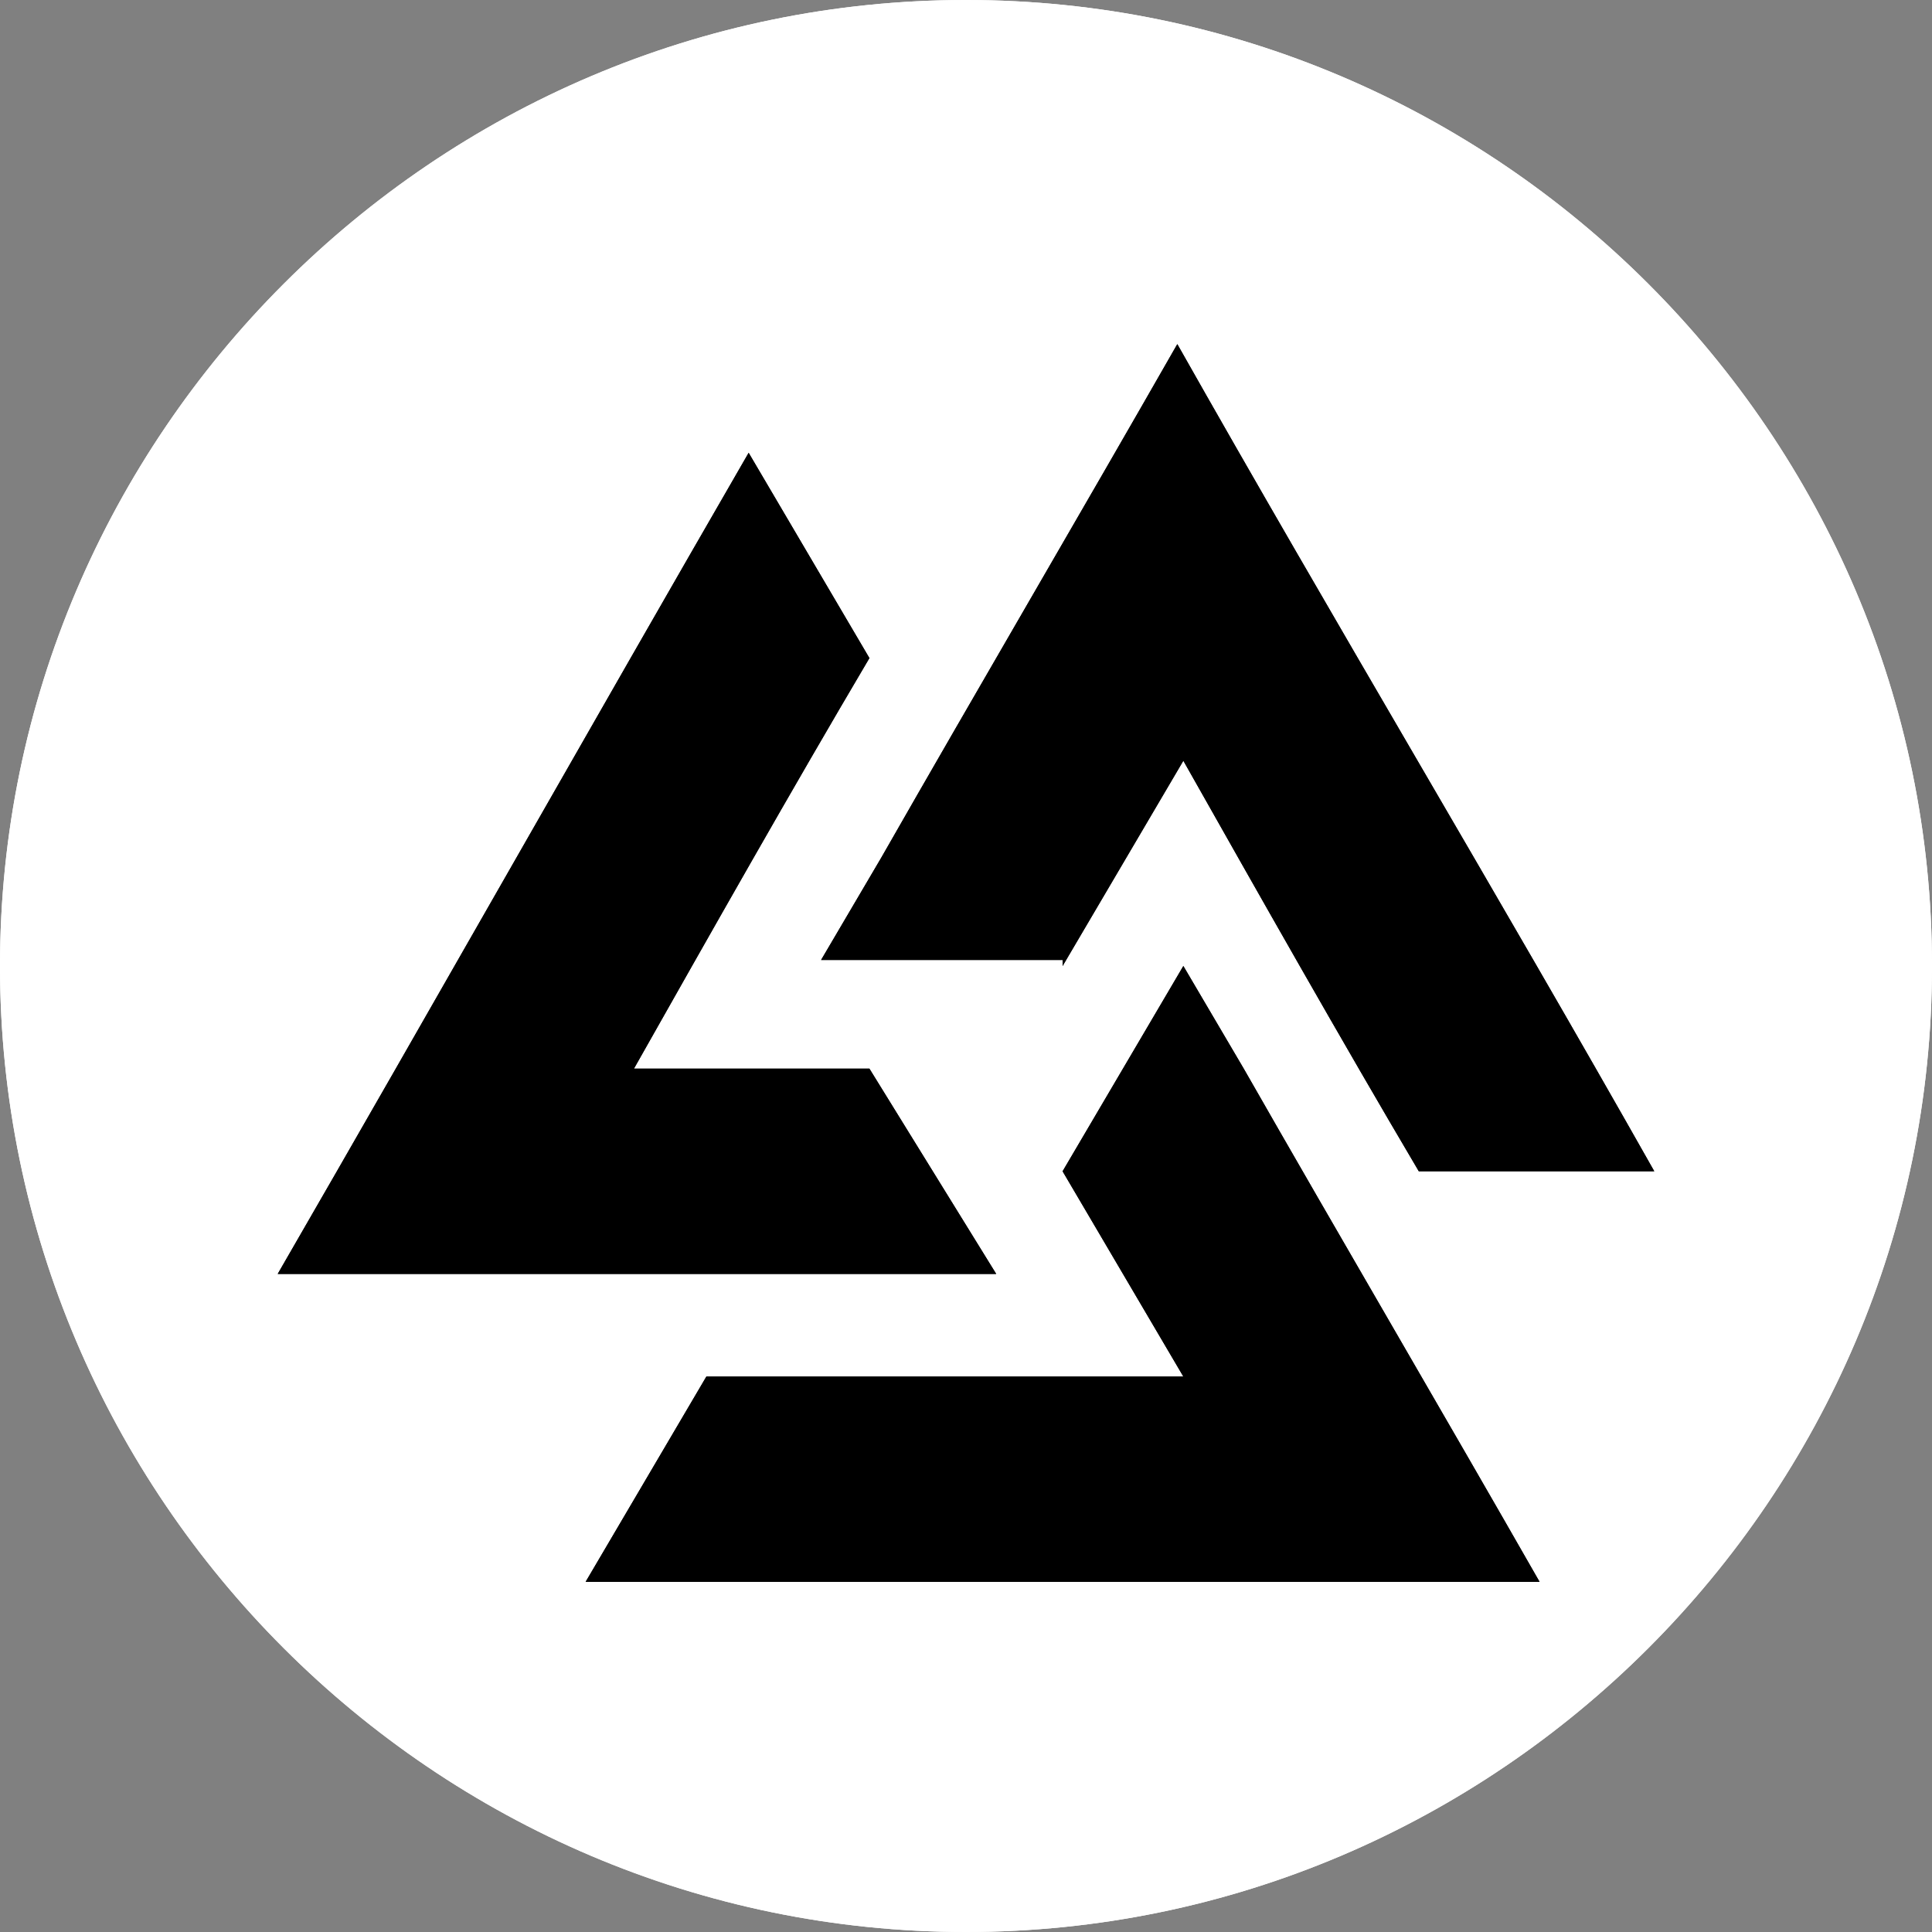 <?xml version="1.0" encoding="utf-8"?>
<!-- Generator: Adobe Illustrator 27.0.0, SVG Export Plug-In . SVG Version: 6.00 Build 0)  -->
<svg version="1.1" id="Layer_1" xmlns="http://www.w3.org/2000/svg" xmlns:xlink="http://www.w3.org/1999/xlink" x="0px" y="0px"
	 viewBox="0 0 32 32" style="enable-background:new 0 0 32 32;" xml:space="preserve">
<rect x="0" y="0" width="32" height="32" fill="#808080" stroke="none"/>
<style type="text/css">
	.st0{clip-path:url(#SVGID_00000170959047966580942670000009807929861415545022_);}
	.st1{fill:#FFFFFF;}
	.st2{clip-path:url(#SVGID_00000043422613358018644690000018006548100669605772_);}
</style>
<g>
	<g>
		<g>
			<defs>
				<path id="SVGID_1_" d="M16,0L16,0c8.8,0,16,7.2,16,16l0,0c0,8.8-7.2,16-16,16l0,0C7.2,32,0,24.8,0,16l0,0C0,7.2,7.2,0,16,0z"/>
			</defs>
			<use xlink:href="#SVGID_1_"  style="overflow:visible;fill:#FFFFFF;"/>
			<clipPath id="SVGID_00000122692575758100558410000005708534500172773030_">
				<use xlink:href="#SVGID_1_"  style="overflow:visible;"/>
			</clipPath>
			<g style="clip-path:url(#SVGID_00000122692575758100558410000005708534500172773030_);">
				<polygon class="st1" points="32.6,-0.7 -0.6,-0.7 -0.6,32.7 32.6,32.7 				"/>
			</g>
		</g>
	</g>
</g>
<g>
	<g>
		<defs>
			<path id="SVGID_00000083808538046339081590000001777506146927443884_" d="M14.4,17.7h-3.9c1.3-2.3,2.6-4.6,3.9-6.8l-2-3.4
				C9.8,12,7.2,16.6,4.6,21.1c3.3,0,6.6,0,9.9,0h2L14.4,17.7z M17.6,19.4l2,3.4c-2.6,0-5.3,0-7.9,0l-2,3.4c5.3,0,10.5,0,15.8,0
				c-1.6-2.8-3.3-5.7-4.9-8.5l-1-1.7L17.6,19.4z M17.6,16l2-3.4c1.3,2.3,2.6,4.6,3.9,6.8h3.9c-2.6-4.6-5.3-9.1-7.9-13.7
				c-1.6,2.8-3.3,5.7-4.9,8.5l-1,1.7H17.6z"/>
		</defs>
		
			<use xlink:href="#SVGID_00000083808538046339081590000001777506146927443884_"  style="overflow:visible;fill-rule:evenodd;clip-rule:evenodd;"/>
		<clipPath id="SVGID_00000101812046813993559810000002209677312508985277_">
			<use xlink:href="#SVGID_00000083808538046339081590000001777506146927443884_"  style="overflow:visible;"/>
		</clipPath>
		
			<rect x="4.6" y="5.7" style="clip-path:url(#SVGID_00000101812046813993559810000002209677312508985277_);" width="22.9" height="20.5"/>
	</g>
</g>
</svg>
